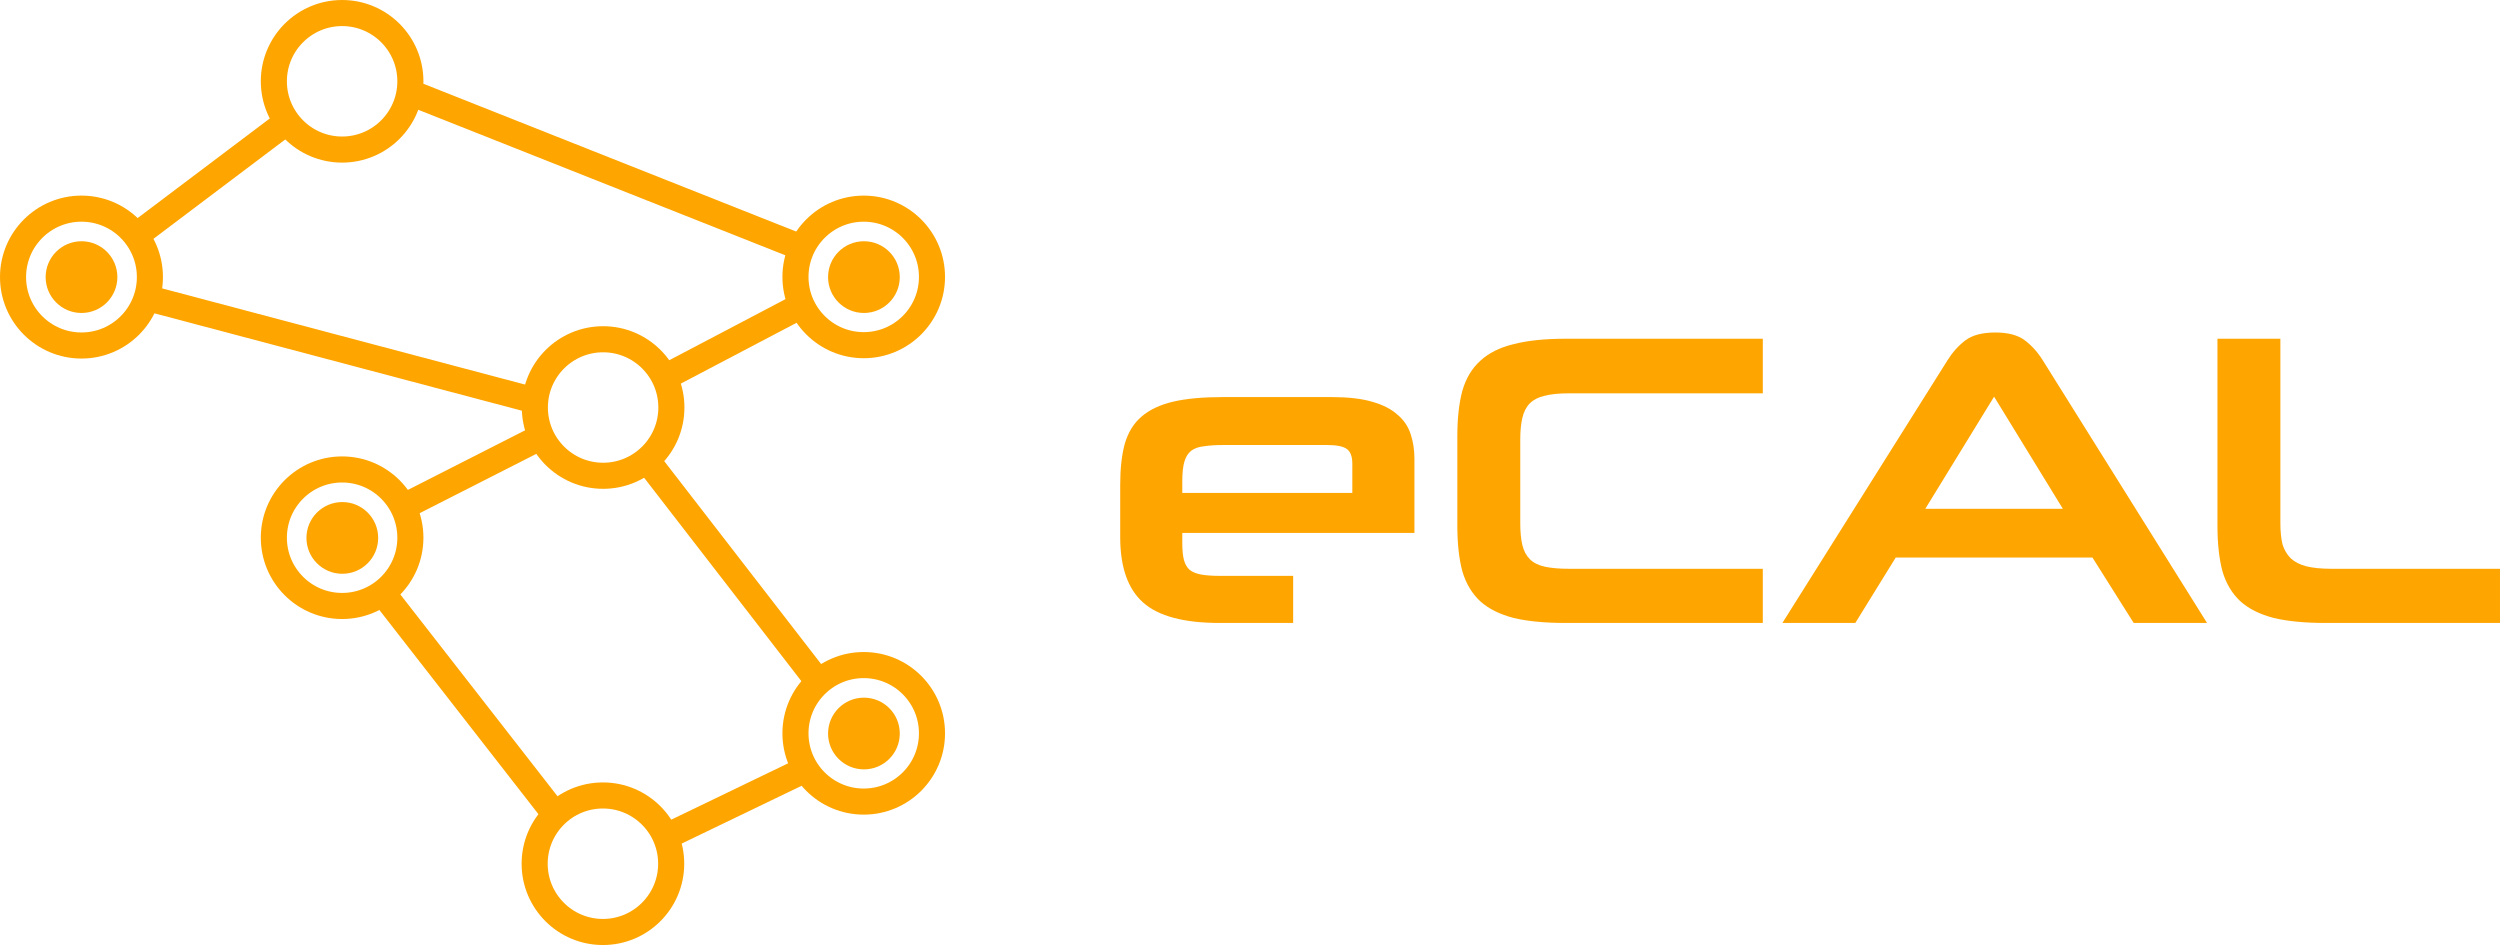 <?xml version="1.0" encoding="UTF-8" standalone="no"?>
<svg
   xmlns:dc="http://purl.org/dc/elements/1.1/"
   xmlns:cc="http://creativecommons.org/ns#"
   xmlns:rdf="http://www.w3.org/1999/02/22-rdf-syntax-ns#"
   xmlns:svg="http://www.w3.org/2000/svg"
   xmlns="http://www.w3.org/2000/svg"
   xmlns:sodipodi="http://sodipodi.sourceforge.net/DTD/sodipodi-0.dtd"
   xmlns:inkscape="http://www.inkscape.org/namespaces/inkscape"
   width="317.451mm"
   height="120mm"
   viewBox="0 0 317.451 120"
   version="1.1"
   id="svg8"
   inkscape:version="1.0.1 (3bc2e813f5, 2020-09-07)"
   sodipodi:docname="ecal_after_logo.svg">
  <defs
     id="defs2" />
  <sodipodi:namedview
     id="base"
     pagecolor="#ffffff"
     bordercolor="#666666"
     borderopacity="1.0"
     inkscape:pageopacity="0.0"
     inkscape:pageshadow="2"
     inkscape:zoom="0.24748738"
     inkscape:cx="267.79706"
     inkscape:cy="409.37906"
     inkscape:document-units="mm"
     inkscape:current-layer="text921"
     inkscape:document-rotation="0"
     showgrid="true"
     fit-margin-top="0"
     fit-margin-left="0"
     fit-margin-right="0"
     fit-margin-bottom="0"
     inkscape:window-width="1920"
     inkscape:window-height="1137"
     inkscape:window-x="1272"
     inkscape:window-y="-8"
     inkscape:window-maximized="1"
     inkscape:snap-page="false">
    <inkscape:grid
       type="xygrid"
       id="grid917"
       units="cm"
       spacingx="10"
       spacingy="10"
       empspacing="8"
       originx="-5.8681875e-07"
       originy="8.8374708e-07" />
  </sodipodi:namedview>
  <g
     inkscape:label="Ebene 1"
     inkscape:groupmode="layer"
     id="layer1"
     transform="translate(89.185,-100)">
    <g
       id="g92"
       transform="matrix(0.75,0,0,0.75,-111.684,93.881)">
      <ellipse
         style="fill:none;fill-opacity:1;stroke:#ffa500;stroke-width:4.416;stroke-linejoin:miter;stroke-dasharray:none;stroke-opacity:1;paint-order:normal"
         id="path65-9"
         cx="87.921"
         cy="21.924"
         rx="11.557"
         ry="11.557" />
      <ellipse
         style="fill:none;fill-opacity:1;stroke:#ffa500;stroke-width:4.416;stroke-linejoin:miter;stroke-dasharray:none;stroke-opacity:1;paint-order:normal"
         id="path65-9-8"
         cx="132.111"
         cy="77.154"
         rx="11.557"
         ry="11.557" />
      <ellipse
         style="fill:none;fill-opacity:1;stroke:#ffa500;stroke-width:4.416;stroke-linejoin:miter;stroke-dasharray:none;stroke-opacity:1;paint-order:normal"
         id="path65-9-8-6"
         cx="132.077"
         cy="154.394"
         rx="11.557"
         ry="11.557" />
      <ellipse
         style="fill:none;fill-opacity:1;stroke:#ffa500;stroke-width:4.416;stroke-linejoin:miter;stroke-dasharray:none;stroke-opacity:1;paint-order:normal"
         id="path65"
         cx="43.792"
         cy="55.07"
         rx="11.586"
         ry="11.586" />
      <circle
         style="fill:#ffa500;fill-opacity:1;stroke:none;stroke-width:0;stroke-linejoin:miter;stroke-dasharray:none;stroke-opacity:1;paint-order:normal"
         id="path3625"
         cx="43.798"
         cy="55.075"
         r="6.072" />
      <ellipse
         style="fill:none;fill-opacity:1;stroke:#ffa500;stroke-width:4.416;stroke-linejoin:miter;stroke-dasharray:none;stroke-opacity:1;paint-order:normal"
         id="path65-97"
         cx="176.234"
         cy="55.042"
         rx="11.557"
         ry="11.557" />
      <circle
         style="fill:#ffa500;fill-opacity:1;stroke:none;stroke-width:0;stroke-linejoin:miter;stroke-dasharray:none;stroke-opacity:1;paint-order:normal"
         id="path3625-3"
         cx="176.267"
         cy="55.075"
         r="6.072" />
      <ellipse
         style="fill:none;fill-opacity:1;stroke:#ffa500;stroke-width:4.416;stroke-linejoin:miter;stroke-dasharray:none;stroke-opacity:1;paint-order:normal"
         id="path65-97-8"
         cx="87.921"
         cy="99.198"
         rx="11.557"
         ry="11.557" />
      <circle
         style="fill:#ffa500;fill-opacity:1;stroke:none;stroke-width:0;stroke-linejoin:miter;stroke-dasharray:none;stroke-opacity:1;paint-order:normal"
         id="path3625-3-7"
         cx="87.954"
         cy="99.232"
         r="6.072" />
      <ellipse
         style="fill:none;fill-opacity:1;stroke:#ffa500;stroke-width:4.416;stroke-linejoin:miter;stroke-dasharray:none;stroke-opacity:1;paint-order:normal"
         id="path65-97-8-3"
         cx="176.234"
         cy="132.316"
         rx="11.557"
         ry="11.557" />
      <circle
         style="fill:#ffa500;fill-opacity:1;stroke:none;stroke-width:0;stroke-linejoin:miter;stroke-dasharray:none;stroke-opacity:1;paint-order:normal"
         id="path3625-3-7-7"
         cx="176.267"
         cy="132.349"
         r="6.072" />
      <path
         style="fill:#000000;fill-opacity:1;stroke:#ffa500;stroke-width:4.416;stroke-linejoin:miter;stroke-dasharray:none;stroke-opacity:1;paint-order:normal"
         d="M 53.039,48.042 78.5,28.849"
         id="path7177"
         sodipodi:nodetypes="cc" />
      <path
         style="fill:#000000;fill-opacity:1;stroke:#ffa500;stroke-width:4.416;stroke-linejoin:miter;stroke-dasharray:none;stroke-opacity:1;paint-order:normal"
         d="m 54.997,58.619 65.024,17.235"
         id="path7179"
         sodipodi:nodetypes="cc" />
      <path
         style="fill:#000000;fill-opacity:1;stroke:#ffa500;stroke-width:4.416;stroke-linejoin:miter;stroke-miterlimit:4;stroke-dasharray:none;stroke-opacity:1;paint-order:normal"
         d="M 99.26,23.756 165.46,50.001"
         id="path7181"
         sodipodi:nodetypes="cc" />
      <path
         style="fill:#000000;fill-opacity:1;stroke:#ffa500;stroke-width:4.416;stroke-linejoin:miter;stroke-dasharray:none;stroke-opacity:1;paint-order:normal"
         d="M 165.851,59.794 142.74,71.937"
         id="path7183"
         sodipodi:nodetypes="cc" />
      <path
         style="fill:#000000;fill-opacity:1;stroke:#ffa500;stroke-width:4.416;stroke-linejoin:miter;stroke-dasharray:none;stroke-opacity:1;paint-order:normal"
         d="M 98.477,93.873 121.588,82.121"
         id="path7185"
         sodipodi:nodetypes="cc" />
      <path
         style="fill:#000000;fill-opacity:1;stroke:#ffa500;stroke-width:4.416;stroke-linejoin:miter;stroke-dasharray:none;stroke-opacity:1;paint-order:normal"
         d="M 168.593,123.643 139.215,85.647"
         id="path7189" />
      <path
         style="fill:none;fill-opacity:1;stroke:#ffa500;stroke-width:4.416;stroke-linecap:round;stroke-linejoin:round;stroke-dasharray:none;stroke-opacity:1;paint-order:normal"
         d="m 94.916,108.722 28.987,37.213"
         id="path7217"
         sodipodi:nodetypes="cc" />
      <path
         style="display:inline;fill:none;fill-opacity:1;stroke:#ffa500;stroke-width:4.416;stroke-linecap:round;stroke-linejoin:round;stroke-dasharray:none;stroke-opacity:1;paint-order:normal"
         d="m 143.488,149.46 21.936,-10.576"
         id="path7219"
         sodipodi:nodetypes="cc" />
    </g>
    <g
       aria-label="eCAL"
       id="text921"
       style="font-size:114.778px;line-height:1.25;font-family:sans-serif;-inkscape-font-specification:sans-serif;fill:#ffa500;fill-opacity:1;stroke-width:0.842"
       transform="translate(10)">
      <g
         aria-label="eCAL"
         id="text858"
         style="font-size:52.917px;line-height:1.25;font-family:sans-serif;-inkscape-font-specification:sans-serif;stroke-width:0.223">
        <path
           d="m 50.943,167.673 v 1.323 q 0,1.323 0.212,2.117 0.212,0.794 0.741,1.27 0.582,0.423 1.482,0.582 0.953,0.159 2.328,0.159 h 9.313 v 5.98 h -9.313 q -6.826,0 -9.737,-2.593 -2.91,-2.593 -2.91,-8.308 v -6.615 q 0,-3.122 0.582,-5.239 0.635,-2.17 2.117,-3.44 1.535,-1.323 4.022,-1.905 2.487,-0.582 6.297,-0.582 h 13.864 q 3.069,0 5.08,0.582 2.064,0.582 3.228,1.64 1.217,1.005 1.693,2.487 0.476,1.429 0.476,3.122 v 9.419 z m 21.59,-8.784 q 0,-1.429 -0.741,-1.905 -0.688,-0.476 -2.487,-0.476 H 56.182 q -1.482,0 -2.487,0.159 -1.005,0.106 -1.64,0.582 -0.582,0.476 -0.847,1.376 -0.265,0.9 -0.265,2.434 v 1.535 h 21.59 z"
           style="font-style:normal;font-variant:normal;font-weight:normal;font-stretch:normal;font-size:52.917px;font-family:Neuropolitical;-inkscape-font-specification:Neuropolitical;stroke-width:0.223"
           id="path854" />
        <path
           d="m 99.627,179.103 q -3.969,0 -6.615,-0.635 -2.646,-0.688 -4.233,-2.117 -1.588,-1.482 -2.275,-3.81 Q 85.868,170.16 85.868,166.72 v -11.324 q 0,-3.387 0.635,-5.768 0.688,-2.381 2.275,-3.81 1.588,-1.482 4.233,-2.117 2.646,-0.688 6.615,-0.688 h 25.03 v 6.932 H 99.997 q -1.852,0 -3.069,0.318 -1.164,0.265 -1.852,0.953 -0.688,0.688 -0.953,1.852 -0.265,1.111 -0.265,2.752 v 10.583 q 0,1.693 0.265,2.805 0.265,1.111 0.953,1.799 0.688,0.688 1.905,0.953 1.217,0.265 3.069,0.265 h 24.606 v 6.879 z"
           style="font-style:normal;font-variant:normal;font-weight:normal;font-stretch:normal;font-size:52.917px;font-family:Neuropolitical;-inkscape-font-specification:Neuropolitical;stroke-width:0.223"
           id="path856" />
        <path
           d="m 166.513,170.795 h -24.977 l -5.133,8.308 h -9.26 l 20.955,-33.338 q 0.953,-1.535 2.275,-2.54 1.323,-1.005 3.81,-1.005 2.434,0 3.757,1.005 1.323,1.005 2.275,2.54 l 20.849,33.338 h -9.313 z m -21.22,-6.191 h 17.463 l -8.731,-14.235 z"
           style="font-style:normal;font-variant:normal;font-weight:normal;font-stretch:normal;font-size:52.917px;font-family:Neuropolitical;-inkscape-font-specification:Neuropolitical;stroke-width:0.223"
           id="path858" />
        <path
           d="m 196.146,179.103 q -3.969,0 -6.615,-0.635 -2.646,-0.688 -4.233,-2.117 -1.587,-1.482 -2.275,-3.81 -0.635,-2.381 -0.635,-5.821 v -23.707 h 7.99 v 23.389 q 0,1.587 0.265,2.699 0.318,1.058 1.058,1.799 0.741,0.688 1.958,1.005 1.27,0.318 3.175,0.318 h 21.431 v 6.879 z"
           style="font-style:normal;font-variant:normal;font-weight:normal;font-stretch:normal;font-size:52.917px;font-family:Neuropolitical;-inkscape-font-specification:Neuropolitical;stroke-width:0.223"
           id="path860" />
      </g>
    </g>
  </g>
</svg>
